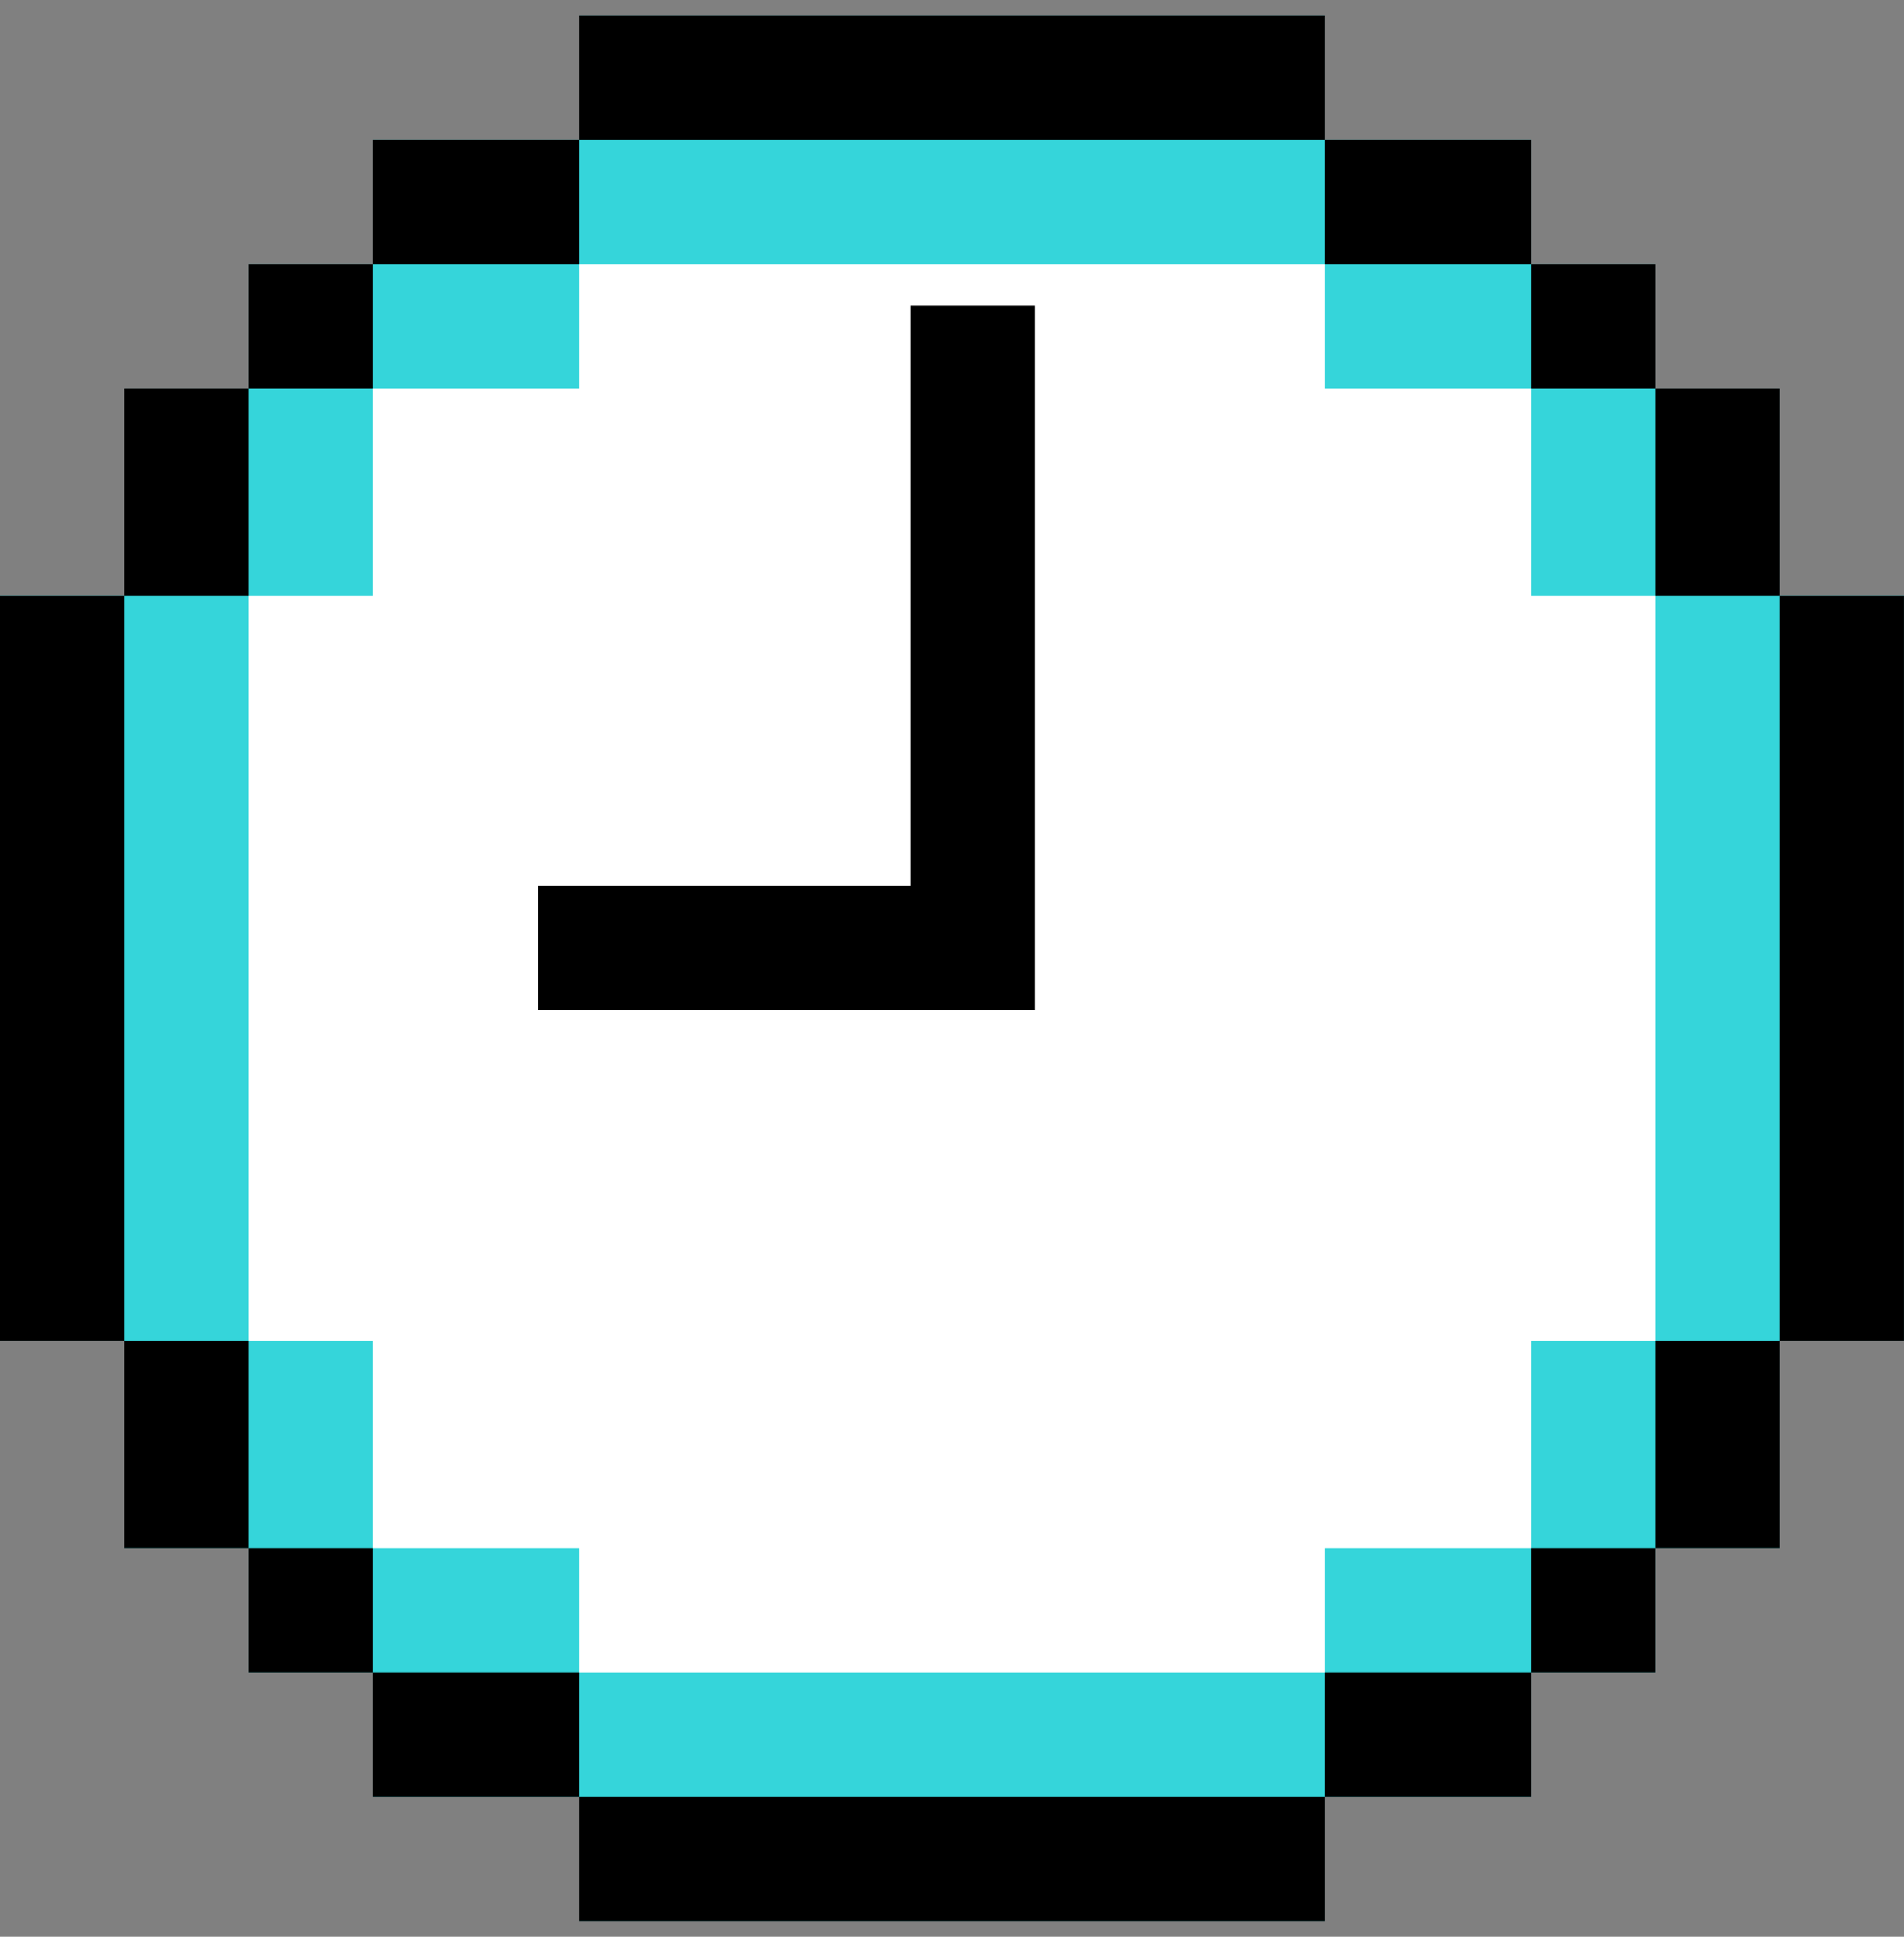 <svg width="60" height="61" viewBox="0 0 60 61" fill="none" xmlns="http://www.w3.org/2000/svg">
<rect x="0" y="0" width="60" height="61" fill="#808080" stroke="none"/>
<path d="M56.088 18.761V12.239H52.175V8.326H48.262V4.413H41.74V0.5H18.262V4.413H11.74V8.326H7.827V12.239H3.914V18.761L0.002 18.761V42.239H3.914V48.761H7.827V50.065V52.674H11.74V53.978V56.587H18.262V57.891V60.5H41.74V57.891V56.587H48.262V53.978V52.674H52.175V50.065V48.761H56.088V42.239H57.393V42.239H60.001V18.761H56.088Z" fill="#35D5DA"/>
<path d="M52.174 18.762H48.261V12.24H41.739V8.327H18.261V12.24H11.739V18.762H7.826V42.24H11.739V46.153V48.762H18.261V50.066V52.675H41.739V50.066V48.762H48.261V46.153V42.24H52.174V18.762Z" fill="white"/>
<path d="M18.26 4.413H11.738V8.326H18.26V4.413Z" fill="black"/>
<path d="M11.739 8.326H7.826V12.239H11.739V8.326Z" fill="black"/>
<path d="M7.825 12.239H3.912V18.761H7.825V12.239Z" fill="black"/>
<path d="M7.825 42.24H3.912V48.762H7.825V42.24Z" fill="black"/>
<path d="M11.739 48.762H7.826V52.675H11.739V48.762Z" fill="black"/>
<path d="M18.26 52.674H11.738V56.587H18.26V52.674Z" fill="black"/>
<path d="M41.738 0.501H18.26V4.414H41.738V0.501Z" fill="black"/>
<path d="M41.74 56.587H18.262V60.5H41.74V56.587Z" fill="black"/>
<path d="M3.913 18.761H0V42.239H3.913V18.761Z" fill="black"/>
<path d="M48.26 4.413H41.738V8.326H48.26V4.413Z" fill="black"/>
<path d="M52.175 8.326H48.262V12.239H52.175V8.326Z" fill="black"/>
<path d="M56.087 12.239H52.174V18.761H56.087V12.239Z" fill="black"/>
<path d="M56.087 42.24H52.174V48.762H56.087V42.24Z" fill="black"/>
<path d="M52.173 48.762H48.26V52.675H52.173V48.762Z" fill="black"/>
<path d="M48.26 52.674H41.738V56.587H48.26V52.674Z" fill="black"/>
<path d="M59.999 18.761H56.086V42.239H59.999V18.761Z" fill="black"/>
<path d="M32.609 9.63H28.696V27.891H16.957V31.804H32.609V29.196V9.63Z" fill="black"/>
</svg>
